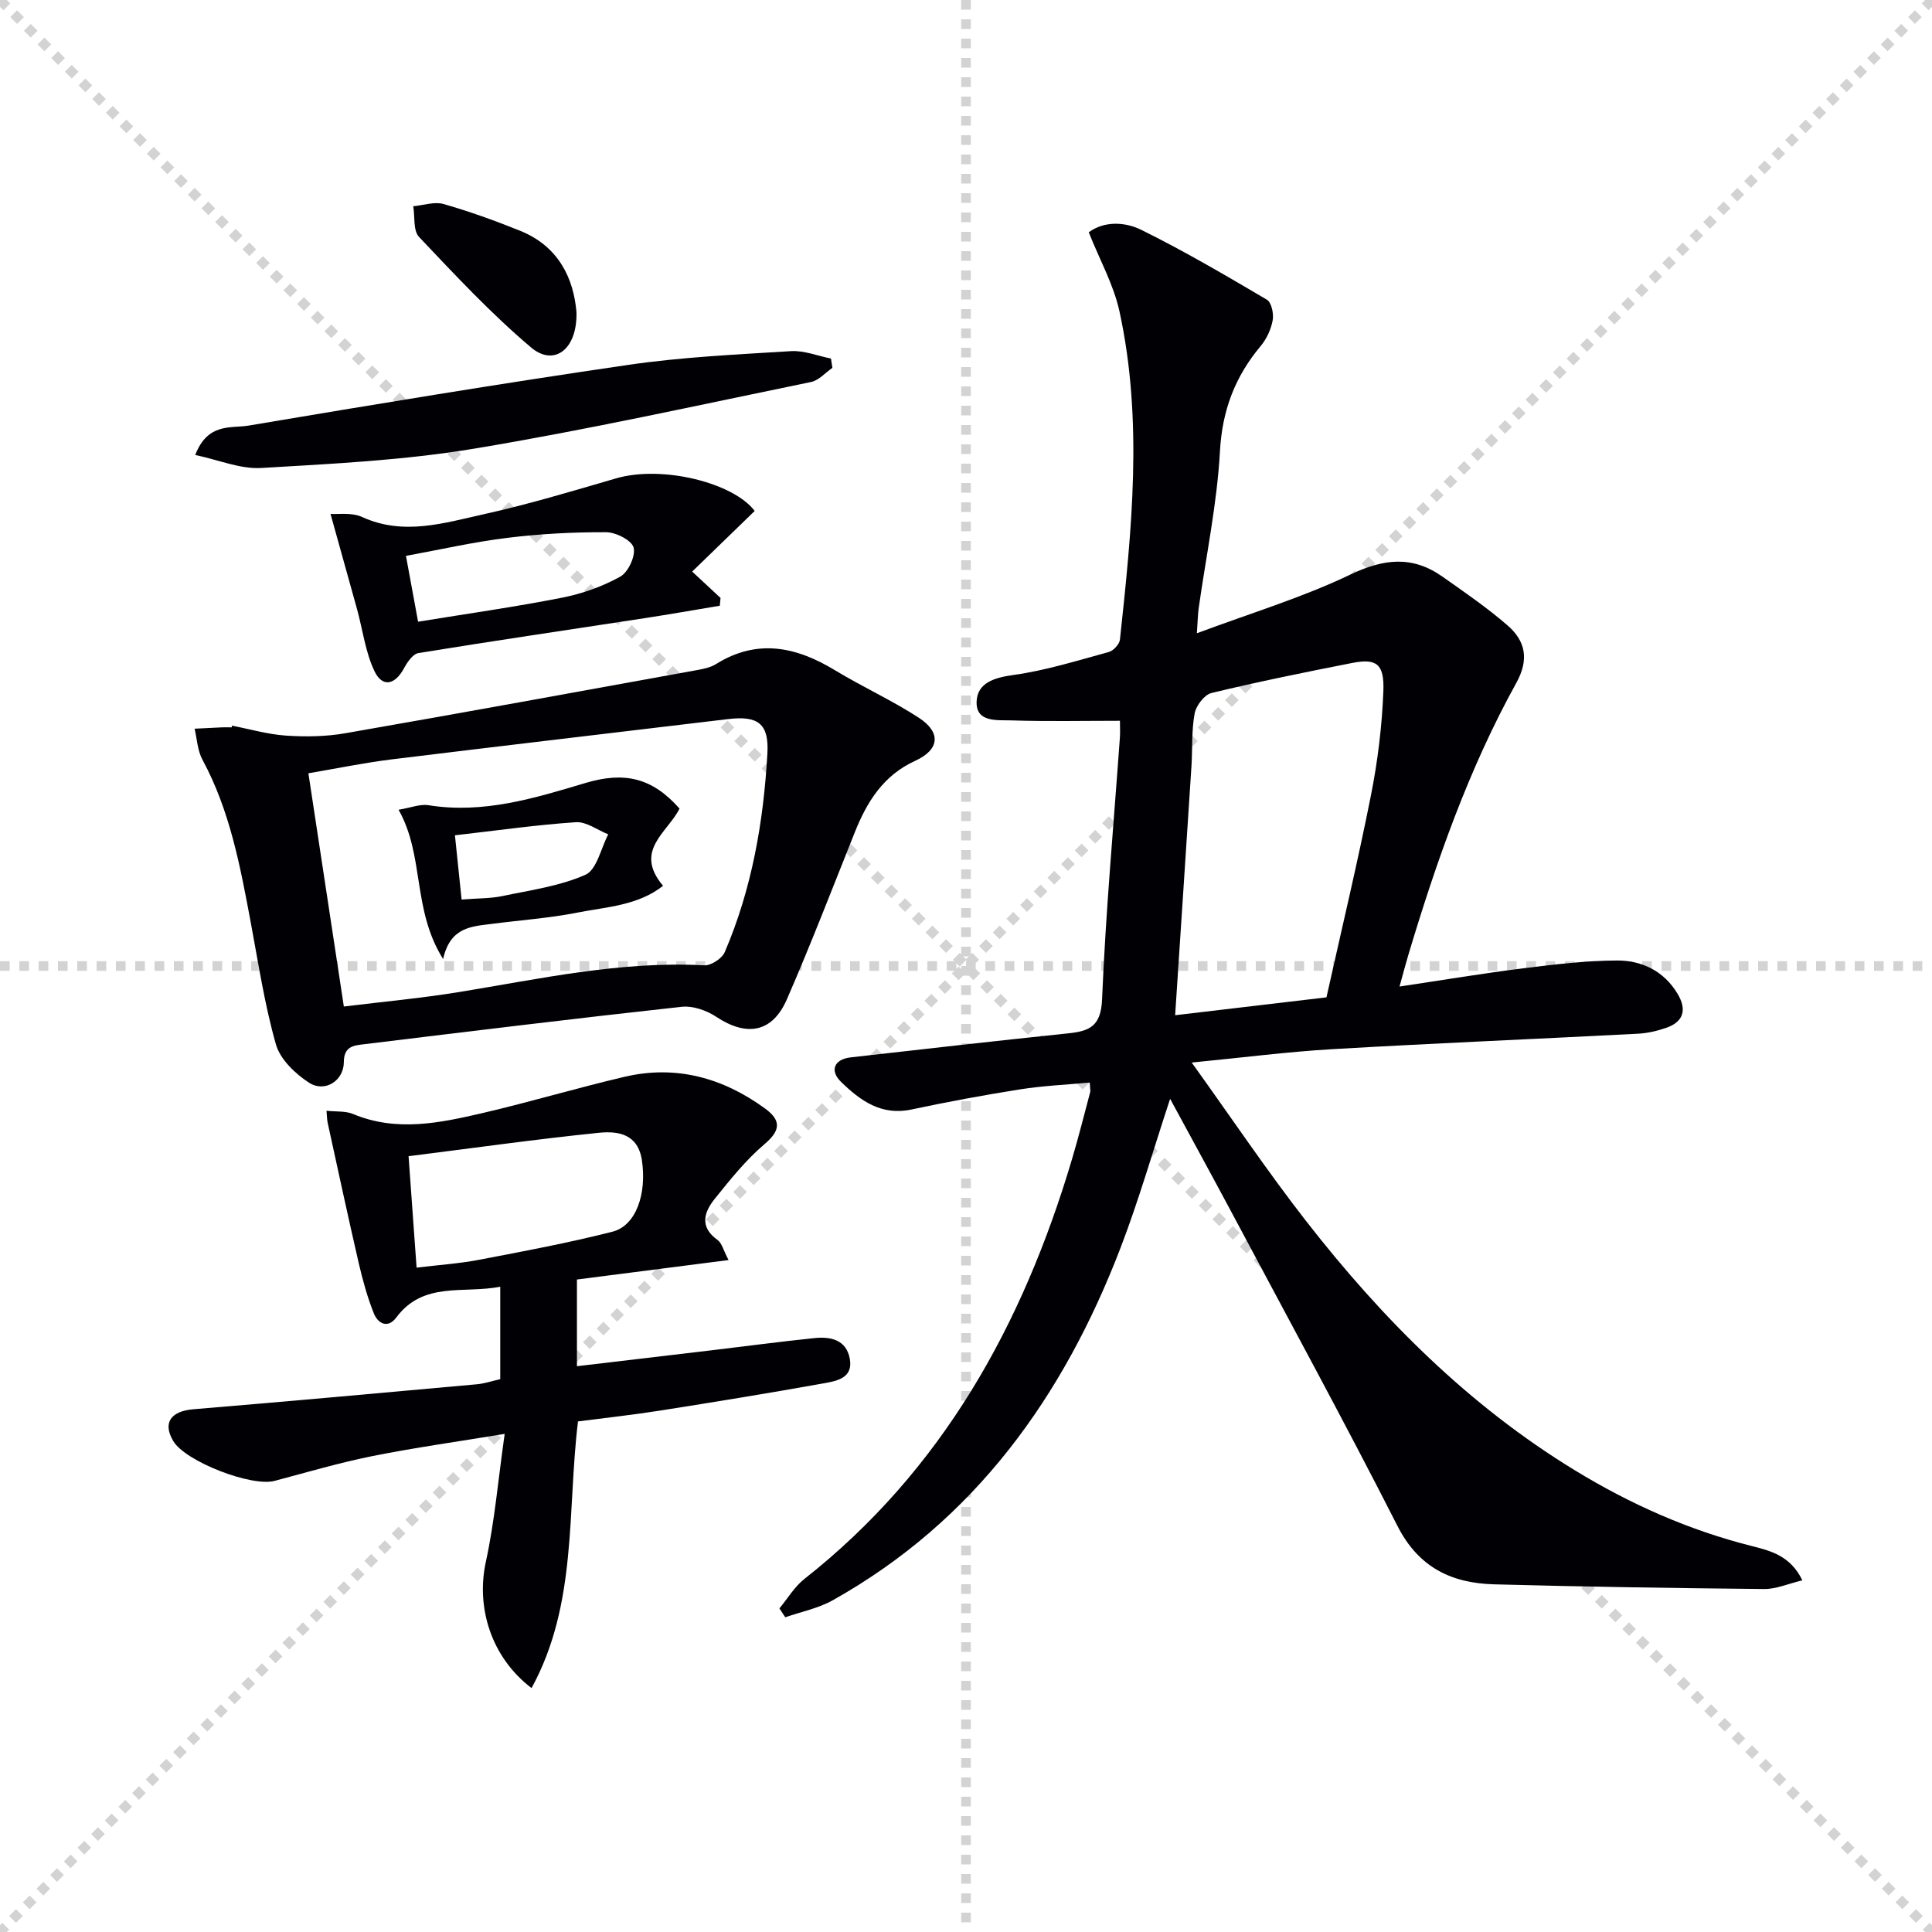 <svg enable-background="new 0 0 400 400" viewBox="0 0 400 400" xmlns="http://www.w3.org/2000/svg"><g stroke="lightgray" stroke-dasharray="1,1" stroke-width="1" transform="scale(2, 2)"><line x1="0" y1="0" x2="200" y2="200"></line><line x1="200" y1="0" x2="0" y2="200"></line><line x1="100" y1="0" x2="100" y2="200"></line><line x1="0" y1="100" x2="200" y2="100"></line></g><g fill="#010105"><path d="m246.73 219.99c8.33 11.6 15.63 22.48 23.67 32.8 15.75 20.22 33.66 38.21 55.74 51.67 11.43 6.97 23.51 12.34 36.51 15.62 4 1.01 8.05 2.04 10.51 7.11-2.93.7-5.42 1.82-7.9 1.8-18.64-.18-37.28-.47-55.91-.97-8.8-.24-15.63-3.46-20.01-12.07-11.07-21.76-22.77-43.2-34.25-64.75-4.12-7.72-8.33-15.39-12.83-23.7-3.57 10.83-6.48 20.97-10.24 30.79-11.83 30.84-30.17 56.53-59.61 73.03-2.99 1.68-6.54 2.37-9.83 3.52-.4-.61-.8-1.23-1.21-1.84 1.7-2.04 3.1-4.46 5.14-6.07 28.6-22.52 45.23-52.64 55.42-86.88 1.37-4.61 2.54-9.28 3.78-13.93.08-.3-.02-.65-.09-1.99-4.82.45-9.66.66-14.41 1.41-7.53 1.19-15.04 2.58-22.5 4.17-6.25 1.34-10.61-1.85-14.58-5.72-2.42-2.36-1.4-4.68 1.98-5.07 15.02-1.71 30.04-3.41 45.08-4.98 4.42-.46 6.75-1.49 6.98-7.02.75-18.09 2.4-36.13 3.69-54.2.08-1.14.01-2.28.01-3.49-7.65 0-15.06.16-22.46-.08-2.91-.1-7.42.5-7.21-3.95.18-3.82 3.63-4.9 7.61-5.45 6.68-.92 13.21-2.98 19.75-4.76.96-.26 2.21-1.61 2.31-2.56 2.44-22.66 4.83-45.38-.1-67.98-1.21-5.52-4.1-10.68-6.36-16.36 3.18-2.34 7.44-2.19 10.86-.51 8.9 4.39 17.48 9.43 26.03 14.47.95.56 1.44 2.9 1.2 4.24-.34 1.88-1.25 3.87-2.48 5.34-5.31 6.34-7.97 13.29-8.44 21.78-.6 10.9-2.88 21.7-4.41 32.55-.16 1.12-.17 2.26-.37 5.15 11.27-4.21 21.88-7.41 31.75-12.14 6.92-3.31 12.84-3.98 19.07.4 4.6 3.24 9.27 6.44 13.51 10.12 3.71 3.22 4.5 7.04 1.8 11.91-9.86 17.82-16.55 36.96-22.38 56.41-.56 1.86-1.04 3.75-1.79 6.44 9.03-1.35 17.34-2.74 25.69-3.78 6.41-.8 12.88-1.58 19.32-1.61 5.14-.02 9.72 2.16 12.55 6.89 1.95 3.25 1.31 5.8-2.4 7.07-1.86.64-3.85 1.1-5.81 1.2-21.09 1.1-42.19 1.97-63.27 3.2-9.26.54-18.46 1.73-29.11 2.77zm-3.43-9.8c10.6-1.25 20.7-2.44 31.33-3.7 3.1-13.93 6.42-27.78 9.19-41.73 1.42-7.12 2.31-14.42 2.59-21.67.22-5.68-1.45-6.81-6.46-5.83-9.74 1.91-19.48 3.89-29.13 6.22-1.46.35-3.18 2.61-3.48 4.22-.66 3.56-.43 7.27-.66 10.92-1.09 16.88-2.21 33.76-3.38 51.57z"/><path d="m103.57 285.54c0-6.26 0-12.35 0-19.14-7.63 1.5-15.89-1.19-21.53 6.38-1.75 2.35-3.8 1.25-4.64-.86-1.34-3.35-2.31-6.88-3.13-10.41-2.23-9.66-4.31-19.36-6.43-29.05-.14-.62-.13-1.27-.24-2.49 2.02.22 3.93.02 5.47.66 9 3.77 17.96 1.88 26.83-.18 9.85-2.3 19.55-5.2 29.4-7.51 10.65-2.49 20.33.19 29.06 6.54 3.29 2.39 3.39 4.47-.05 7.38-3.87 3.28-7.12 7.35-10.32 11.33-2.21 2.75-3.24 5.81.56 8.52.91.65 1.22 2.15 2.29 4.17-10.99 1.41-21.19 2.72-31.39 4.03v17.95c9.52-1.12 18.71-2.2 27.9-3.3 7.08-.84 14.16-1.79 21.25-2.52 3.36-.35 6.61.32 7.34 4.27.74 4.02-2.71 4.61-5.38 5.09-11.26 2.02-22.55 3.86-33.85 5.64-5.57.88-11.18 1.49-17.04 2.25-2.27 18.47-.07 37.78-9.62 55.21-8.43-6.43-11.51-16.76-9.46-26.15 1.82-8.35 2.54-16.95 3.9-26.48-9.93 1.64-18.72 2.86-27.4 4.6-6.81 1.37-13.51 3.34-20.23 5.13-4.79 1.28-18.46-4.01-20.98-8.23-2.26-3.78-.53-6.21 4.17-6.6 19.53-1.62 39.05-3.39 58.57-5.16 1.63-.13 3.21-.68 4.95-1.07zm-17.32-23.09c4.59-.56 8.75-.83 12.81-1.6 9.27-1.77 18.57-3.51 27.71-5.83 4.95-1.25 7.16-7.88 6.13-14.79-.82-5.51-4.99-6.09-8.89-5.7-13.14 1.34-26.22 3.19-39.42 4.85.6 8.38 1.11 15.45 1.66 23.07z"/><path d="m48.03 150.24c3.73.72 7.44 1.81 11.2 2.06 4.07.27 8.26.21 12.27-.49 24.17-4.21 48.31-8.63 72.45-13.01 1.46-.27 3.05-.54 4.27-1.3 8.57-5.34 16.62-3.61 24.69 1.29 5.67 3.44 11.77 6.2 17.32 9.81 4.68 3.05 4.3 6.61-.75 8.92-6.59 3.01-9.98 8.47-12.51 14.81-4.62 11.55-9.09 23.18-14.06 34.58-3.01 6.91-8.34 7.78-14.63 3.6-2-1.33-4.87-2.32-7.2-2.06-21.93 2.4-43.83 5.08-65.73 7.75-2.06.25-4.15.39-4.16 3.68-.02 3.91-3.95 6.39-7.21 4.28-2.86-1.85-5.97-4.83-6.85-7.92-2.35-8.24-3.63-16.78-5.21-25.23-2.17-11.59-4.3-23.17-10.01-33.73-1.02-1.88-1.11-4.26-1.62-6.41 1.89-.09 3.78-.2 5.67-.28.67-.03 1.33 0 2 0 .02-.12.04-.24.07-.35zm23.16 58.15c8.31-1.02 16.07-1.73 23.75-2.98 16.86-2.75 33.58-6.48 50.86-5.55 1.41.08 3.69-1.41 4.25-2.73 5.62-13.1 8.03-26.97 8.83-41.12.35-6.16-1.9-7.88-8.14-7.13-23.21 2.79-46.43 5.49-69.63 8.34-5.68.7-11.31 1.87-17.26 2.88 2.5 16.46 4.88 32.15 7.34 48.29z"/><path d="m68.43 106.4c1.55.12 4.37-.35 6.52.63 8.61 3.94 16.99 1.25 25.28-.58 9.2-2.04 18.26-4.77 27.32-7.41 9.56-2.78 24.31.91 28.7 6.75-4.36 4.22-8.62 8.36-12.94 12.55 2.64 2.45 4.25 3.96 5.87 5.46-.05.54-.1 1.07-.15 1.61-5.22.87-10.43 1.79-15.66 2.59-15.58 2.39-31.18 4.68-46.74 7.21-1.15.19-2.31 1.89-2.99 3.15-1.85 3.45-4.48 4.04-6.12.58-1.87-3.94-2.42-8.51-3.59-12.79-1.74-6.3-3.51-12.59-5.5-19.75zm15.62 8.69c.91 4.91 1.67 9.07 2.51 13.63 10.16-1.66 20.02-3.05 29.78-4.97 4.17-.82 8.37-2.3 12.07-4.36 1.66-.92 3.23-4.31 2.77-6.03-.41-1.51-3.69-3.17-5.7-3.17-6.79-.03-13.63.33-20.38 1.16-6.99.85-13.91 2.43-21.05 3.74z"/><path d="m40.42 94.2c2.61-6.75 7.43-5.48 11.01-6.08 26.17-4.41 52.36-8.74 78.61-12.57 11.15-1.63 22.46-2.15 33.72-2.85 2.72-.17 5.52.99 8.28 1.53.1.64.2 1.29.3 1.93-1.47 1.01-2.82 2.6-4.43 2.93-23.22 4.77-46.38 9.92-69.75 13.8-14.52 2.41-29.35 3.14-44.08 4-4.31.26-8.76-1.66-13.66-2.69z"/><path d="m119.35 64.6c.22 7.77-4.65 11.34-9.37 7.36-8.29-7-15.75-15.01-23.22-22.9-1.25-1.32-.84-4.2-1.2-6.36 2.1-.19 4.38-1 6.27-.46 5.38 1.54 10.68 3.45 15.88 5.55 8.03 3.25 11.05 9.94 11.64 16.81z"/><path d="m140.69 167.41c-2.46 4.96-9.57 8.68-3.41 15.99-5.24 4.11-11.69 4.35-17.71 5.54-5.84 1.15-11.83 1.57-17.75 2.34-4.16.54-8.59.61-10.08 7.28-6.46-10.31-3.81-21.35-9.22-30.91 2.51-.41 4.44-1.22 6.2-.94 11.34 1.83 21.95-1.45 32.52-4.61 8.07-2.4 13.8-1.08 19.45 5.31zm-45.12 18.83c3.46-.27 5.98-.21 8.39-.71 5.83-1.23 11.9-2.05 17.25-4.42 2.35-1.04 3.2-5.48 4.72-8.37-2.24-.89-4.54-2.66-6.71-2.51-8.2.55-16.35 1.72-25.03 2.71.53 5.01.94 9.06 1.38 13.3z"/></g></svg>